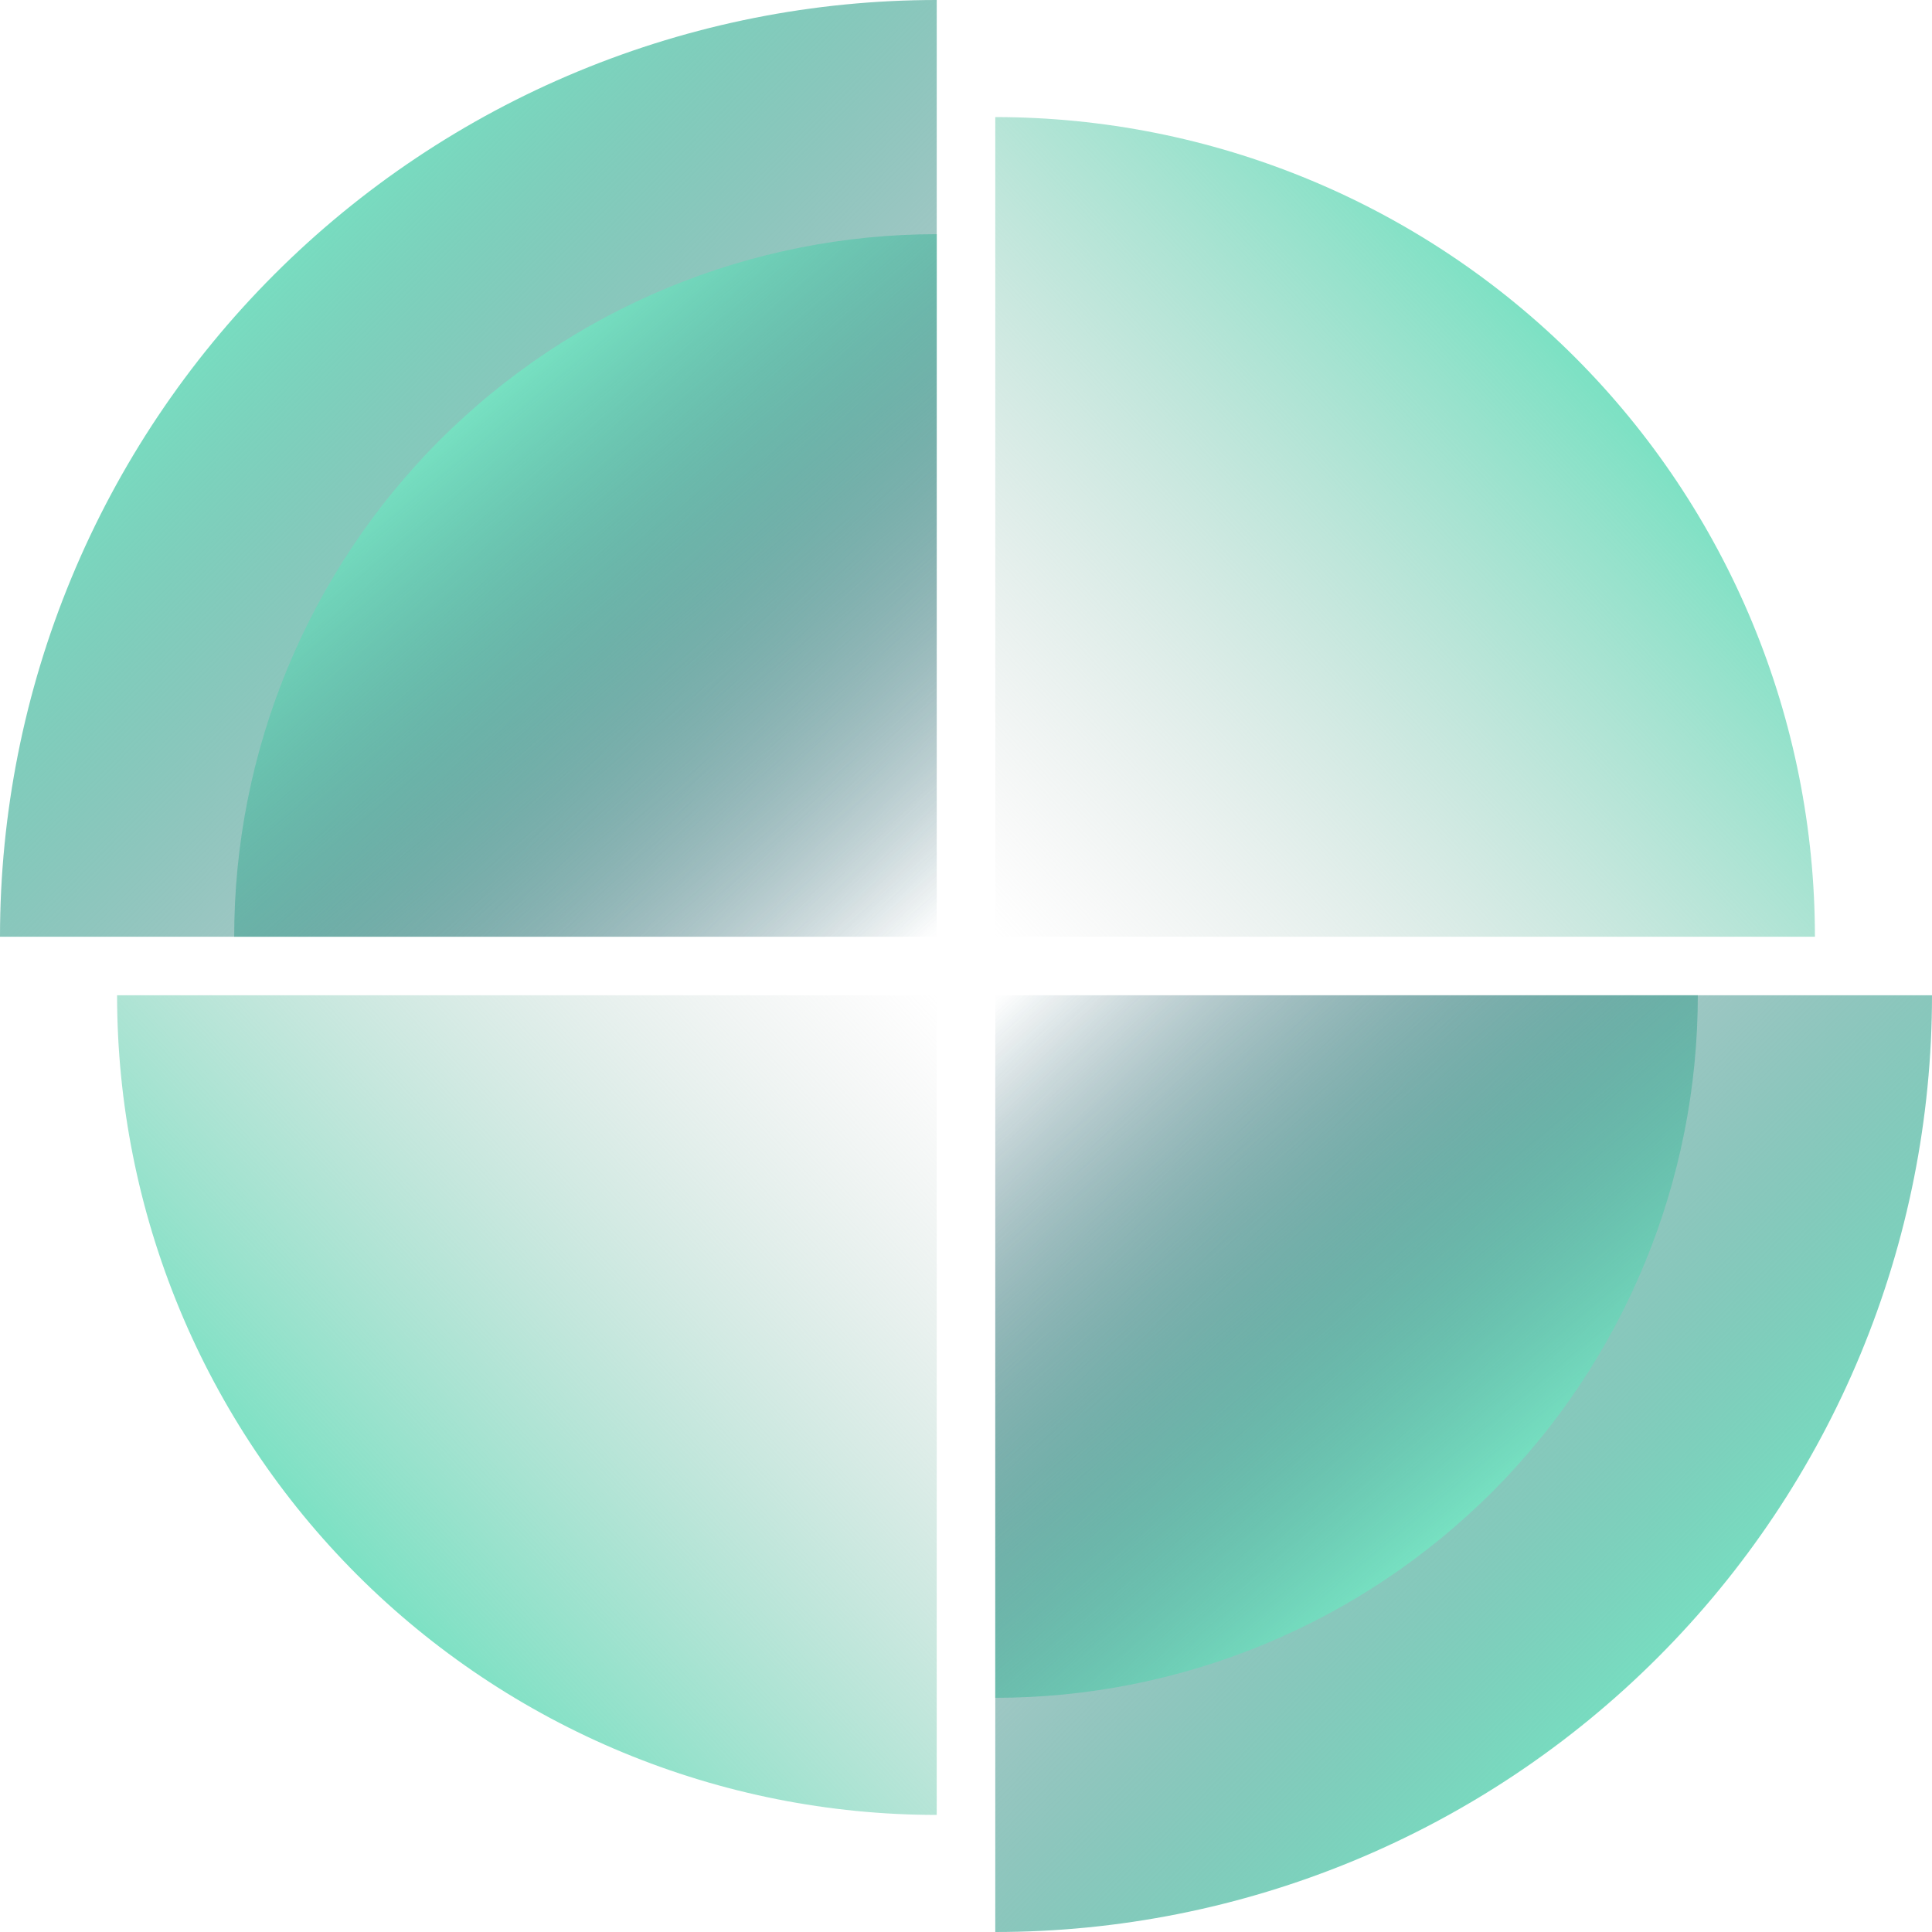 <?xml version="1.0" encoding="UTF-8"?> <svg xmlns="http://www.w3.org/2000/svg" width="195" height="195" viewBox="0 0 195 195" fill="none"><path d="M94.546 0C82.13 -1.48058e-07 69.835 2.445 58.364 7.197C46.894 11.948 36.471 18.912 27.692 27.692C18.912 36.471 11.948 46.894 7.197 58.364C2.445 69.835 -1.87475e-06 82.13 0 94.546L94.546 94.546V0Z" fill="url(#paint0_linear_67_164)"></path><path d="M94.546 23.636C85.234 23.636 76.013 25.471 67.41 29.034C58.807 32.597 50.99 37.821 44.405 44.405C37.821 50.99 32.598 58.807 29.034 67.41C25.471 76.013 23.637 85.234 23.637 94.546L94.546 94.545V59.091V23.636Z" fill="url(#paint1_linear_67_164)"></path><path d="M100.455 11.818C111.318 11.818 122.076 13.958 132.113 18.116C142.15 22.273 151.27 28.367 158.952 36.048C166.634 43.73 172.727 52.85 176.885 62.887C181.042 72.924 183.182 83.682 183.182 94.546L100.455 94.546L100.455 11.818Z" fill="url(#paint2_linear_67_164)"></path><path d="M100.455 195C112.87 195 125.165 192.555 136.636 187.803C148.106 183.052 158.529 176.088 167.308 167.308C176.088 158.529 183.052 148.106 187.803 136.636C192.555 125.165 195 112.87 195 100.455L100.455 100.455V195Z" fill="url(#paint3_linear_67_164)"></path><path d="M100.454 171.364C109.766 171.364 118.987 169.53 127.59 165.966C136.193 162.402 144.01 157.179 150.595 150.595C157.179 144.01 162.402 136.193 165.966 127.59C169.529 118.987 171.364 109.766 171.364 100.455L100.454 100.455V135.909V171.364Z" fill="url(#paint4_linear_67_164)"></path><path d="M94.545 183.182C83.681 183.182 72.924 181.042 62.887 176.885C52.85 172.727 43.73 166.633 36.048 158.952C28.366 151.27 22.273 142.15 18.115 132.113C13.958 122.076 11.818 111.318 11.818 100.454L94.545 100.454L94.545 183.182Z" fill="url(#paint5_linear_67_164)"></path><defs><linearGradient id="paint0_linear_67_164" x1="22.159" y1="28.068" x2="91.591" y2="96.023" gradientUnits="userSpaceOnUse"><stop stop-color="#77E1C2"></stop><stop offset="1" stop-color="#043D4E" stop-opacity="0"></stop></linearGradient><linearGradient id="paint1_linear_67_164" x1="47.273" y1="41.364" x2="93.068" y2="96.023" gradientUnits="userSpaceOnUse"><stop stop-color="#77E1C2"></stop><stop offset="1" stop-color="#043D4E" stop-opacity="0"></stop></linearGradient><linearGradient id="paint2_linear_67_164" x1="162.5" y1="36.932" x2="100.455" y2="94.546" gradientUnits="userSpaceOnUse"><stop stop-color="#77E1C2"></stop><stop offset="1" stop-color="#C4C4C4" stop-opacity="0"></stop><stop offset="1" stop-opacity="0"></stop></linearGradient><linearGradient id="paint3_linear_67_164" x1="172.841" y1="166.932" x2="103.409" y2="98.977" gradientUnits="userSpaceOnUse"><stop stop-color="#77E1C2"></stop><stop offset="1" stop-color="#043D4E" stop-opacity="0"></stop></linearGradient><linearGradient id="paint4_linear_67_164" x1="147.727" y1="153.636" x2="101.932" y2="98.977" gradientUnits="userSpaceOnUse"><stop stop-color="#77E1C2"></stop><stop offset="1" stop-color="#043D4E" stop-opacity="0"></stop></linearGradient><linearGradient id="paint5_linear_67_164" x1="32.5" y1="158.068" x2="94.545" y2="100.454" gradientUnits="userSpaceOnUse"><stop stop-color="#77E1C2"></stop><stop offset="1" stop-color="#C4C4C4" stop-opacity="0"></stop><stop offset="1" stop-opacity="0"></stop></linearGradient></defs></svg> 